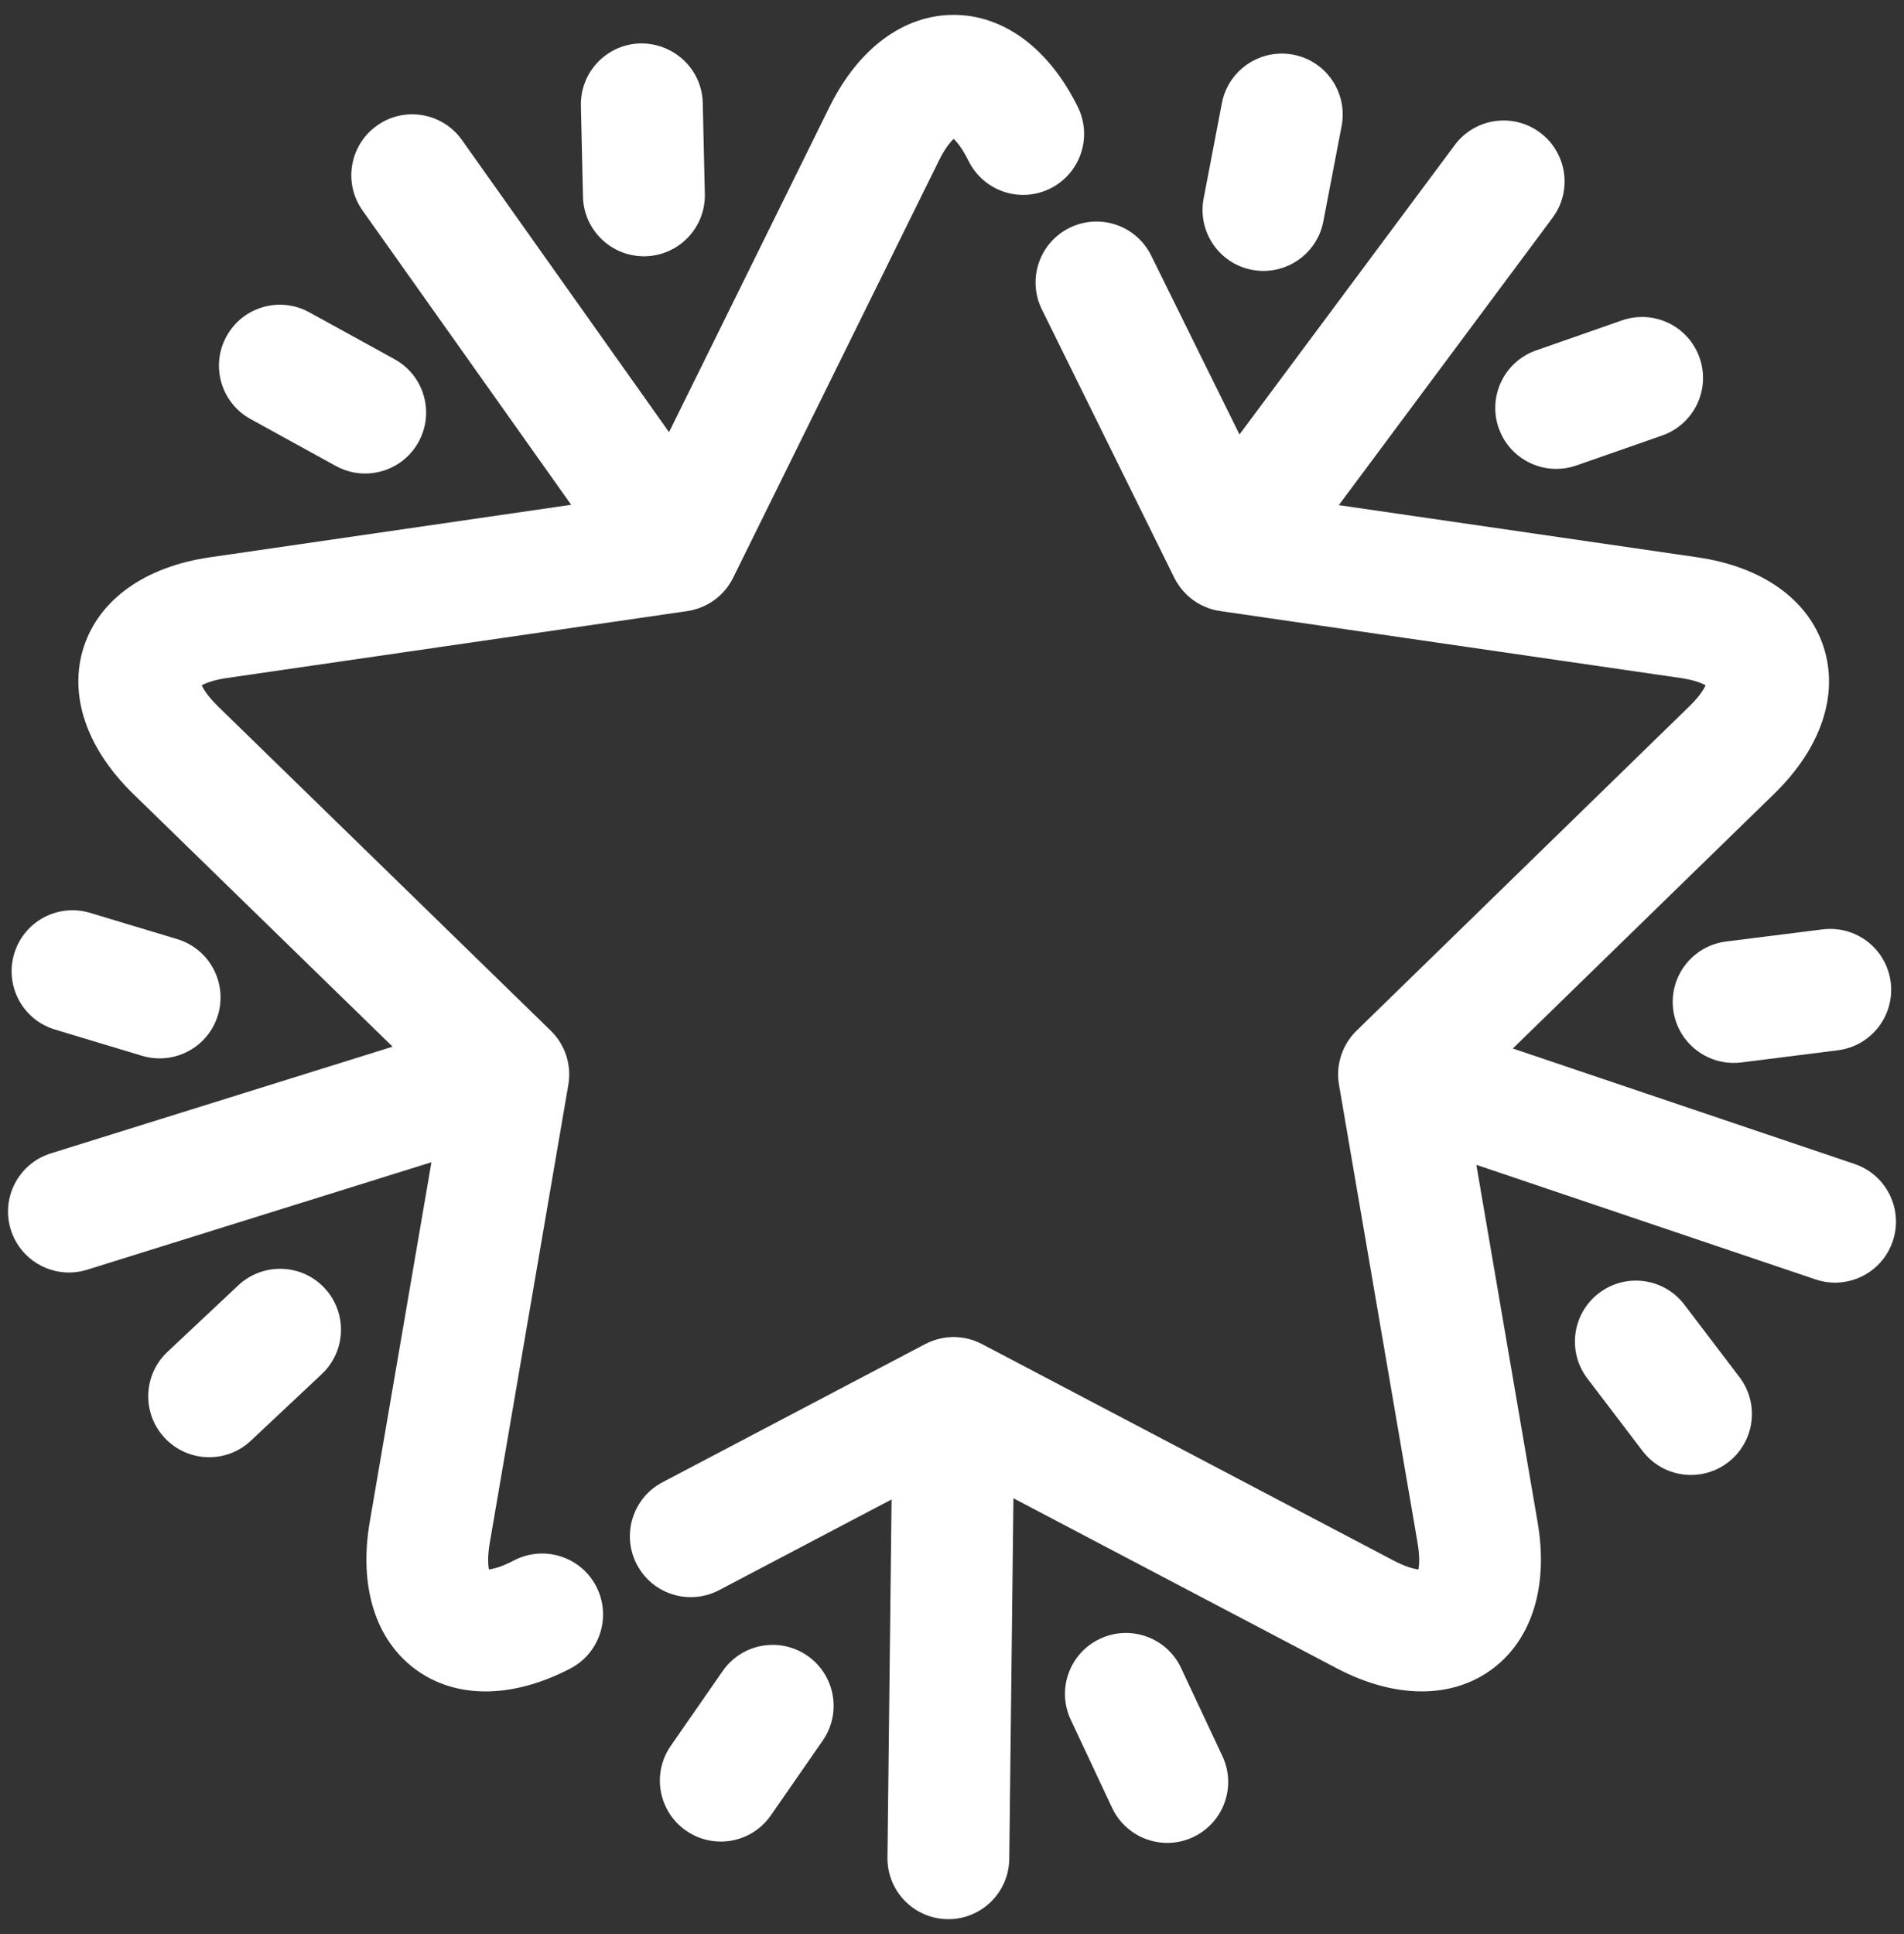 <svg xmlns="http://www.w3.org/2000/svg" width="64" height="65" viewBox="0 0 64 65" fill="none"><rect x="0" y="0" width="64" height="65" fill="#333333" stroke="none"/><g clip-path="url(#clip0_105_14719)"><path d="M17.272 52.446C16.862 52.661 16.588 52.727 16.435 52.748C16.405 52.597 16.385 52.314 16.462 51.857L19.093 36.52C19.113 36.423 19.124 36.324 19.13 36.225C19.13 36.212 19.131 36.2 19.131 36.187C19.134 36.123 19.133 36.059 19.13 35.994C19.129 35.98 19.128 35.966 19.127 35.952C19.125 35.919 19.121 35.886 19.117 35.853C19.114 35.824 19.109 35.796 19.104 35.767C19.097 35.727 19.09 35.687 19.08 35.647C19.072 35.614 19.064 35.58 19.054 35.547C19.05 35.531 19.047 35.514 19.042 35.498C19.039 35.491 19.036 35.484 19.034 35.476C19.019 35.43 19.001 35.384 18.983 35.339C18.973 35.314 18.963 35.289 18.952 35.265C18.935 35.228 18.917 35.191 18.897 35.155C18.882 35.125 18.865 35.096 18.848 35.067C18.833 35.042 18.818 35.018 18.803 34.994C18.783 34.964 18.763 34.934 18.742 34.905C18.72 34.874 18.697 34.844 18.673 34.815C18.656 34.794 18.639 34.774 18.621 34.755C18.595 34.724 18.567 34.695 18.539 34.667C18.527 34.655 18.517 34.643 18.505 34.632L7.33 23.742C6.995 23.415 6.845 23.173 6.779 23.033C6.915 22.959 7.177 22.852 7.638 22.785L23.101 20.538C23.156 20.53 23.211 20.519 23.265 20.507C23.267 20.506 23.269 20.506 23.271 20.505C23.318 20.494 23.364 20.482 23.41 20.467C23.414 20.466 23.419 20.465 23.423 20.463C23.951 20.296 24.394 19.922 24.643 19.418L31.556 5.406C31.76 4.99 31.943 4.773 32.056 4.668C32.168 4.773 32.351 4.991 32.557 5.408C33.057 6.423 34.286 6.84 35.299 6.337C36.313 5.837 36.729 4.609 36.229 3.595C35.258 1.628 33.737 0.5 32.057 0.5H32.055C30.375 0.5 28.854 1.626 27.884 3.59L22.489 14.524L15.527 4.705C14.873 3.783 13.591 3.565 12.673 4.22C11.75 4.874 11.532 6.152 12.187 7.075L19.199 16.965L7.049 18.731C4.878 19.046 3.336 20.145 2.816 21.743C2.296 23.343 2.898 25.139 4.47 26.673L13.197 35.177L1.709 38.763C0.628 39.1 0.026 40.248 0.363 41.329C0.637 42.205 1.446 42.767 2.318 42.767C2.521 42.767 2.726 42.736 2.929 42.673L14.502 39.061L12.426 51.165C12.058 53.325 12.625 55.13 13.985 56.118C14.653 56.603 15.452 56.846 16.32 56.846C17.217 56.846 18.19 56.588 19.175 56.074C20.175 55.549 20.561 54.31 20.037 53.309C19.512 52.308 18.275 51.92 17.272 52.446Z" fill="white"></path><path d="M50.376 14.386C50.671 15.23 51.463 15.759 52.309 15.759C52.533 15.759 52.761 15.723 52.986 15.644L55.872 14.636C56.94 14.262 57.503 13.094 57.13 12.026C56.755 10.957 55.59 10.396 54.52 10.768L51.633 11.777C50.566 12.15 50.003 13.319 50.376 14.386Z" fill="white"></path><path d="M42.084 9.069C42.215 9.093 42.345 9.105 42.472 9.105C43.435 9.105 44.294 8.423 44.481 7.443L45.097 4.234C45.309 3.122 44.581 2.05 43.471 1.837C42.365 1.626 41.286 2.351 41.073 3.462L40.458 6.671C40.246 7.783 40.974 8.856 42.084 9.069Z" fill="white"></path><path d="M21.643 8.613C21.66 8.613 21.674 8.612 21.691 8.613C22.822 8.587 23.718 7.65 23.692 6.518L23.622 3.46C23.596 2.328 22.66 1.447 21.528 1.459C20.396 1.484 19.501 2.421 19.526 3.553L19.596 6.612C19.622 7.726 20.534 8.613 21.643 8.613Z" fill="white"></path><path d="M8.422 14.084L11.288 15.66C11.602 15.833 11.94 15.914 12.273 15.914C12.996 15.914 13.697 15.532 14.069 14.853C14.615 13.862 14.254 12.617 13.262 12.072L10.395 10.495C9.402 9.95 8.158 10.311 7.614 11.303C7.068 12.293 7.43 13.538 8.422 14.084Z" fill="white"></path><path d="M1.848 34.602L4.775 35.484C4.973 35.543 5.17 35.571 5.367 35.571C6.246 35.571 7.061 35 7.326 34.115C7.652 33.031 7.039 31.888 5.956 31.562L3.029 30.68C1.946 30.353 0.803 30.966 0.478 32.05C0.151 33.133 0.764 34.275 1.848 34.602Z" fill="white"></path><path d="M8.012 43.196L5.629 45.434C4.805 46.208 4.764 47.505 5.538 48.328C5.942 48.757 6.487 48.975 7.032 48.975C7.534 48.975 8.038 48.791 8.433 48.419L10.816 46.181C11.64 45.407 11.681 44.111 10.907 43.287C10.133 42.463 8.838 42.424 8.012 43.196Z" fill="white"></path><path d="M27.14 55.647C26.209 55.002 24.935 55.233 24.29 56.163L22.546 58.676C21.902 59.604 22.131 60.88 23.061 61.526C23.418 61.773 23.824 61.892 24.227 61.892C24.876 61.892 25.514 61.585 25.911 61.011L27.655 58.498C28.299 57.569 28.07 56.293 27.14 55.647Z" fill="white"></path><path d="M39.7 56.059C39.221 55.035 38.003 54.596 36.977 55.075C35.953 55.555 35.511 56.774 35.992 57.798L37.381 60.758C37.73 61.501 38.467 61.937 39.236 61.937C39.528 61.937 39.823 61.874 40.105 61.742C41.129 61.262 41.57 60.042 41.089 59.019L39.7 56.059Z" fill="white"></path><path d="M62.338 39.119L50.851 35.238L59.643 26.672C61.214 25.14 61.818 23.343 61.297 21.744C60.778 20.144 59.234 19.047 57.063 18.731L45.002 16.977L52.186 7.32C52.861 6.413 52.672 5.129 51.764 4.455C50.858 3.78 49.575 3.967 48.899 4.875L41.663 14.602L38.694 8.587C38.193 7.573 36.967 7.157 35.95 7.658C34.936 8.158 34.52 9.386 35.021 10.4L39.471 19.416C39.491 19.455 39.512 19.494 39.533 19.531C39.544 19.55 39.555 19.567 39.566 19.585C39.586 19.617 39.607 19.649 39.628 19.68C39.64 19.697 39.652 19.714 39.665 19.731C39.695 19.773 39.728 19.813 39.762 19.851C39.775 19.866 39.788 19.881 39.802 19.896C39.839 19.937 39.878 19.976 39.918 20.013C39.926 20.021 39.934 20.028 39.942 20.035C39.983 20.072 40.026 20.107 40.07 20.14C40.076 20.145 40.081 20.149 40.086 20.153C40.089 20.155 40.092 20.157 40.095 20.159C40.134 20.188 40.174 20.216 40.216 20.242C40.229 20.251 40.243 20.259 40.257 20.267C40.285 20.283 40.313 20.299 40.342 20.315C40.361 20.325 40.38 20.335 40.4 20.345C40.423 20.357 40.447 20.367 40.471 20.378C40.517 20.398 40.562 20.417 40.608 20.433C40.622 20.439 40.636 20.445 40.651 20.449C40.68 20.459 40.71 20.468 40.74 20.477C40.755 20.481 40.769 20.485 40.783 20.489C40.815 20.497 40.846 20.505 40.878 20.512C40.889 20.514 40.9 20.516 40.912 20.518C40.948 20.525 40.984 20.532 41.021 20.537L56.473 22.784C56.935 22.85 57.198 22.958 57.333 23.032C57.268 23.172 57.118 23.414 56.784 23.739L45.641 34.598C45.628 34.61 45.615 34.623 45.602 34.636L45.597 34.64C45.591 34.646 45.586 34.653 45.58 34.659C45.532 34.706 45.487 34.756 45.444 34.808C45.434 34.821 45.424 34.833 45.414 34.846C45.381 34.888 45.35 34.932 45.32 34.977C45.307 34.998 45.293 35.018 45.28 35.039C45.265 35.064 45.25 35.089 45.236 35.115C45.215 35.153 45.195 35.191 45.176 35.231C45.167 35.251 45.158 35.272 45.149 35.293C45.13 35.336 45.113 35.38 45.097 35.424C45.094 35.434 45.089 35.443 45.086 35.453C45.084 35.457 45.084 35.461 45.082 35.465C45.065 35.519 45.05 35.572 45.037 35.627C45.032 35.645 45.028 35.664 45.024 35.682C45.013 35.734 45.004 35.786 44.996 35.838C44.994 35.859 44.992 35.88 44.99 35.901C44.986 35.938 44.983 35.974 44.982 36.011C44.981 36.034 44.979 36.057 44.979 36.08C44.978 36.128 44.98 36.176 44.982 36.224C44.984 36.249 44.986 36.275 44.988 36.3C44.992 36.337 44.996 36.374 45.002 36.411C45.005 36.431 45.008 36.452 45.011 36.472L47.65 51.857C47.727 52.314 47.706 52.596 47.678 52.748C47.525 52.729 47.251 52.661 46.842 52.447L33.065 45.202C33.048 45.192 33.03 45.183 33.012 45.174L33.008 45.172C33.004 45.169 33 45.168 32.996 45.166C32.931 45.132 32.865 45.102 32.797 45.076C32.785 45.071 32.774 45.067 32.763 45.063C32.698 45.039 32.632 45.018 32.564 45.001C32.555 44.999 32.547 44.996 32.539 44.994C32.505 44.986 32.471 44.979 32.437 44.973C32.412 44.968 32.387 44.964 32.362 44.96C32.319 44.954 32.275 44.948 32.231 44.945C32.197 44.942 32.164 44.94 32.13 44.938C32.113 44.938 32.096 44.935 32.08 44.935C32.072 44.935 32.064 44.935 32.056 44.935C32.044 44.935 32.031 44.937 32.018 44.937C31.975 44.938 31.931 44.94 31.887 44.944C31.866 44.945 31.845 44.947 31.824 44.949C31.773 44.955 31.723 44.963 31.672 44.972C31.651 44.976 31.63 44.981 31.61 44.986C31.569 44.995 31.529 45.005 31.488 45.016C31.468 45.022 31.447 45.028 31.427 45.035C31.383 45.049 31.339 45.065 31.296 45.082C31.277 45.09 31.259 45.097 31.241 45.105C31.194 45.126 31.147 45.147 31.101 45.171L31.093 45.175C31.09 45.177 31.087 45.179 31.084 45.18L22.267 49.817C21.267 50.343 20.882 51.583 21.409 52.584C21.933 53.584 23.171 53.968 24.174 53.441L29.969 50.394L29.831 62.428C29.817 63.559 30.723 64.486 31.854 64.5C31.862 64.5 31.87 64.5 31.878 64.5C32.997 64.5 33.911 63.599 33.925 62.475L34.065 50.354L44.939 56.072C45.923 56.588 46.896 56.845 47.792 56.845C48.662 56.845 49.462 56.602 50.13 56.115C51.488 55.126 52.056 53.321 51.685 51.162L49.625 39.148L61.026 42.999C61.244 43.073 61.466 43.108 61.682 43.108C62.537 43.108 63.335 42.569 63.622 41.715C63.984 40.642 63.409 39.48 62.338 39.119Z" fill="white"></path><path d="M56.618 43.848C55.933 42.947 54.649 42.773 53.748 43.458C52.847 44.142 52.672 45.427 53.356 46.327L55.209 48.762C55.613 49.294 56.223 49.571 56.841 49.571C57.273 49.571 57.708 49.436 58.079 49.153C58.98 48.468 59.155 47.184 58.47 46.284L56.618 43.848Z" fill="white"></path><path d="M61.265 31.235L58.019 31.643C56.896 31.784 56.101 32.808 56.242 33.931C56.373 34.965 57.255 35.722 58.272 35.722C58.356 35.722 58.443 35.718 58.53 35.708L61.776 35.298C62.899 35.157 63.694 34.133 63.553 33.011C63.411 31.889 62.393 31.096 61.265 31.235Z" fill="white"></path></g><defs><clipPath id="clip0_105_14719"><rect width="64" height="64" fill="white" transform="translate(0 0.5)"></rect></clipPath></defs></svg>